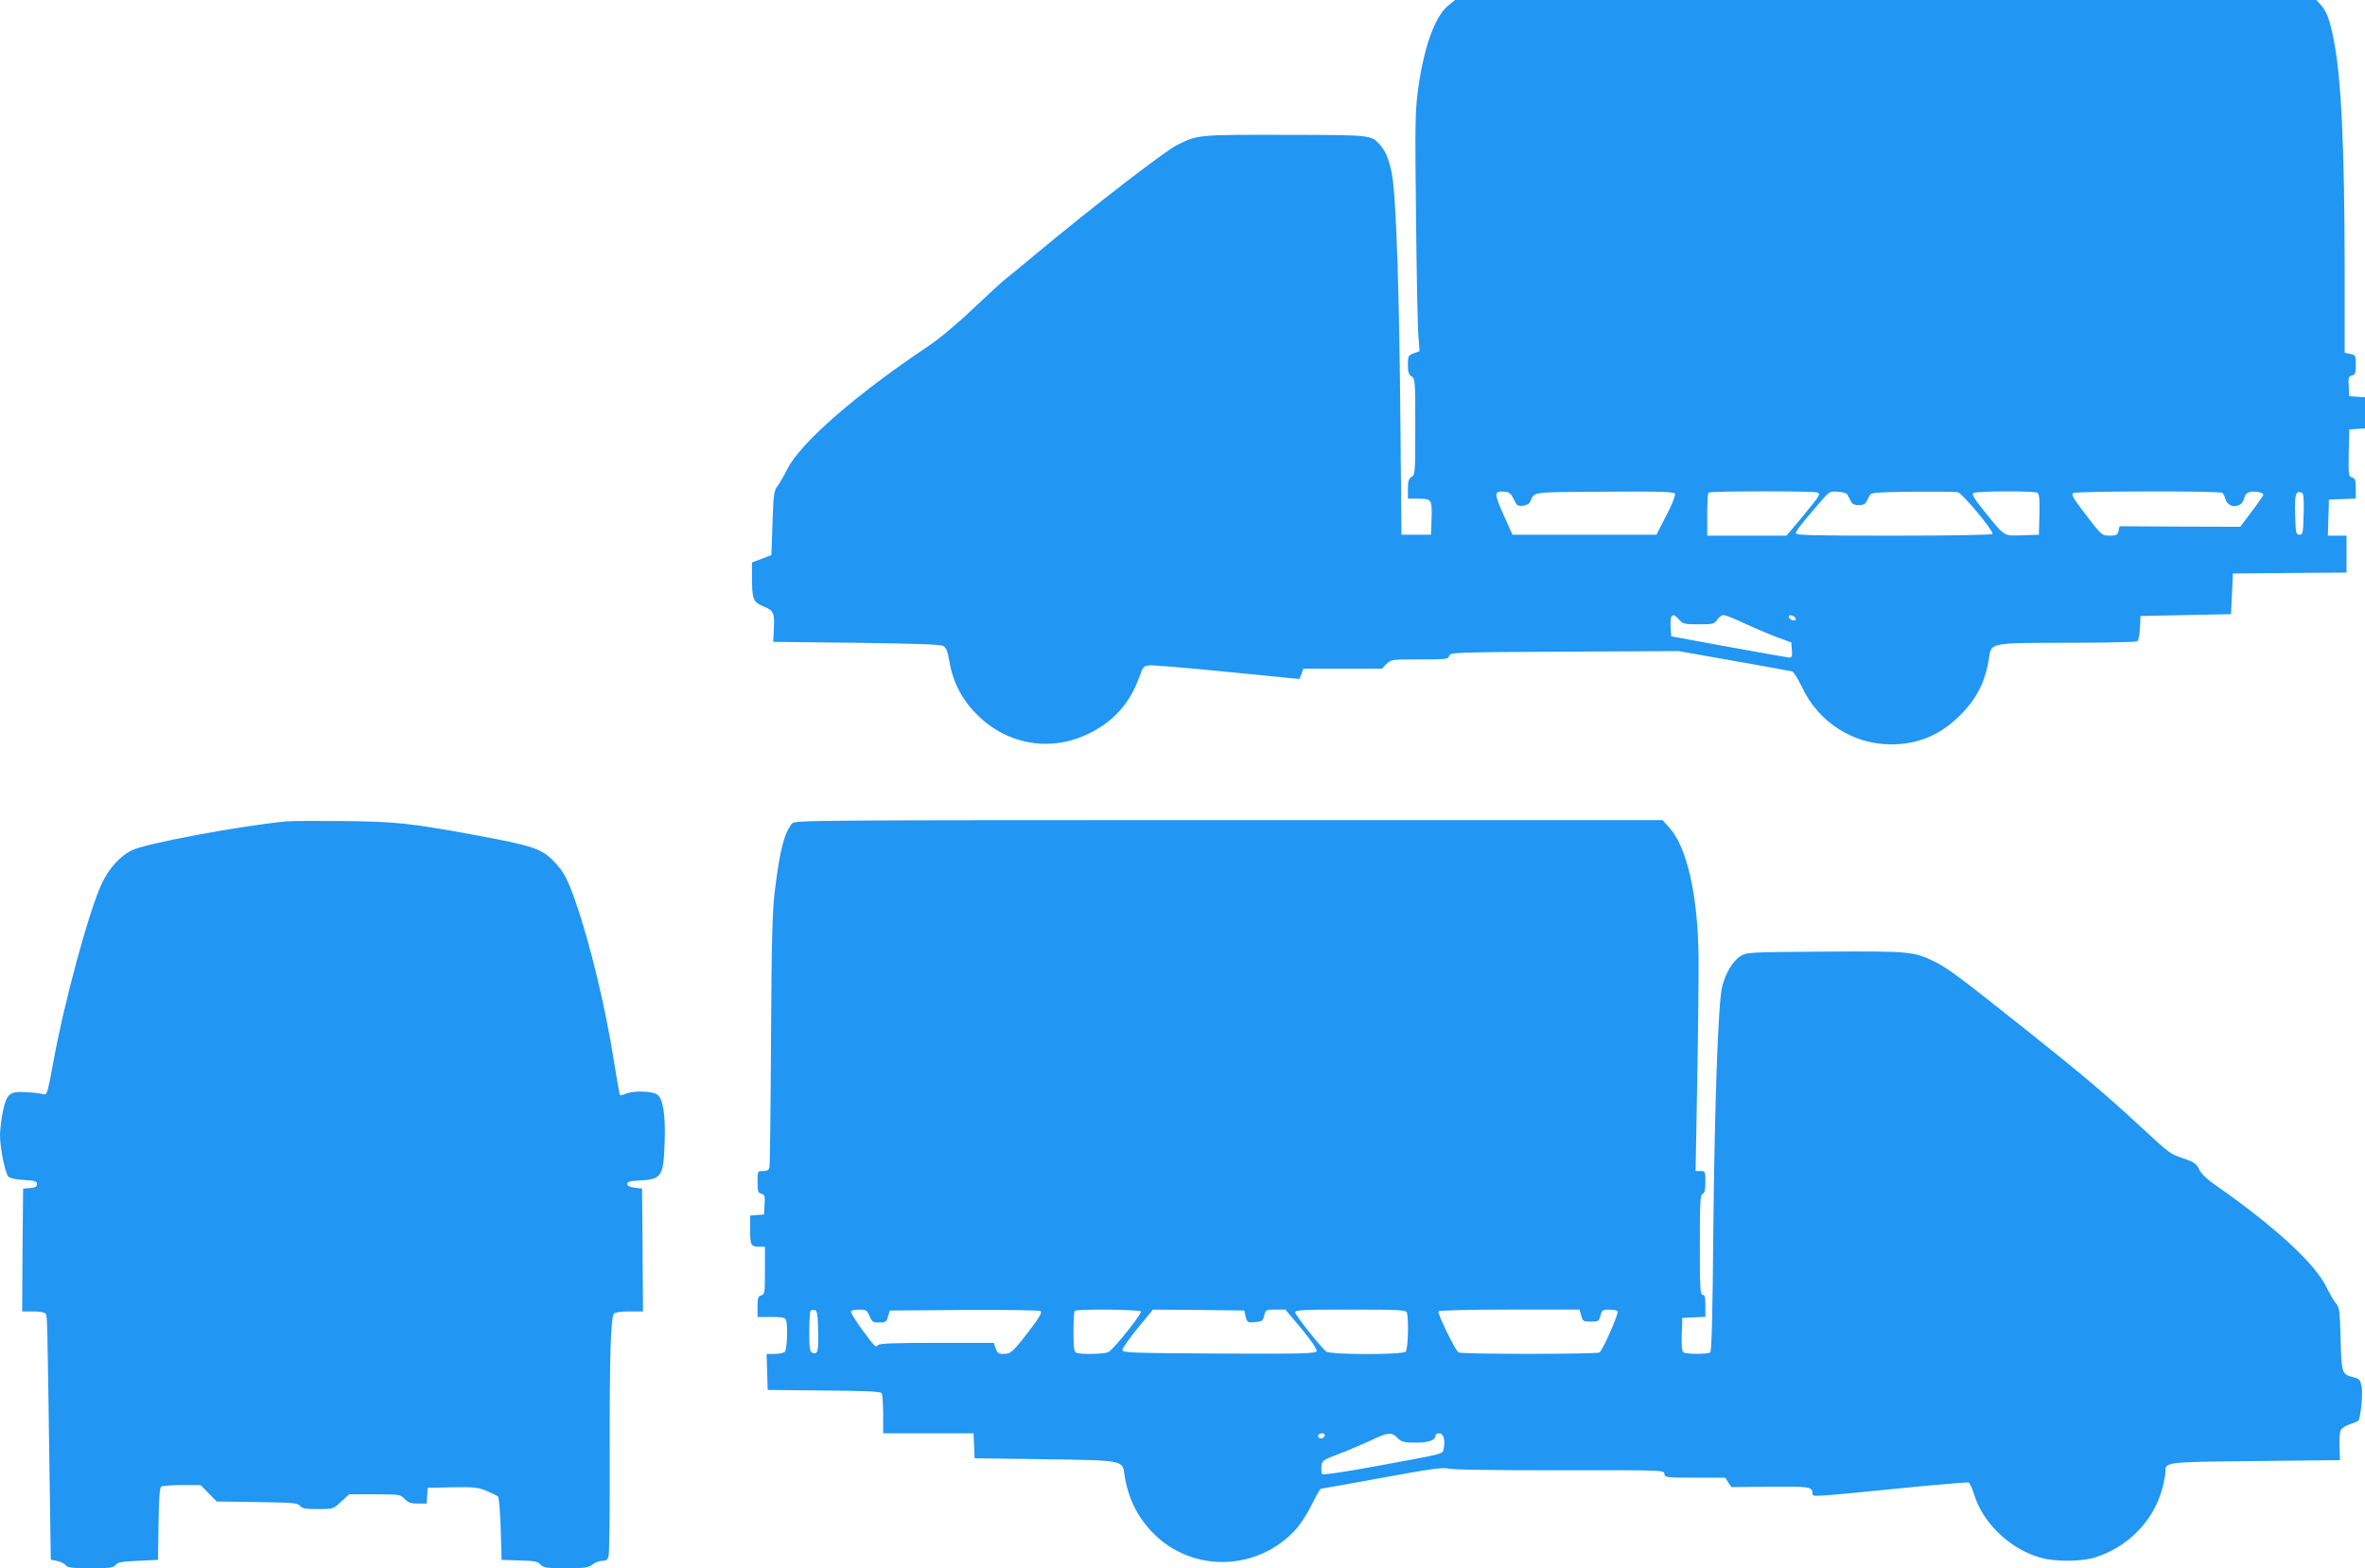 <?xml version="1.0" standalone="no"?>
<!DOCTYPE svg PUBLIC "-//W3C//DTD SVG 20010904//EN"
 "http://www.w3.org/TR/2001/REC-SVG-20010904/DTD/svg10.dtd">
<svg version="1.0" xmlns="http://www.w3.org/2000/svg"
 width="1280pt" height="849pt" viewBox="0 0 1280 849"
 preserveAspectRatio="xMidYMid meet">
<g transform="translate(0,849) scale(0.1,-0.1)"
fill="#2196f3" stroke="none">
<path d="M7838 8460 c-72 -59 -133 -229 -163 -455 -16 -117 -17 -188 -11 -695
3 -311 9 -600 13 -643 l6 -78 -32 -12 c-29 -11 -31 -14 -31 -62 0 -39 4 -53
20 -63 19 -12 20 -23 20 -272 0 -249 -1 -260 -20 -272 -16 -10 -20 -24 -20
-65 l0 -53 53 0 c76 0 78 -3 75 -106 l-3 -89 -80 0 -80 0 -6 650 c-6 650 -21
1105 -40 1265 -11 91 -36 160 -72 198 -48 52 -45 51 -510 52 -472 1 -476 1
-588 -56 -66 -33 -459 -337 -749 -578 -79 -67 -158 -131 -175 -144 -16 -12
-96 -85 -176 -161 -88 -84 -185 -165 -245 -205 -394 -264 -691 -523 -763 -666
-18 -36 -42 -77 -53 -92 -19 -24 -22 -45 -27 -200 l-6 -173 -52 -20 -53 -20 0
-76 c0 -124 5 -138 62 -162 56 -23 61 -34 56 -127 l-3 -65 450 -5 c316 -4 456
-9 470 -17 16 -9 24 -30 34 -87 18 -109 69 -206 151 -287 165 -163 399 -202
606 -99 132 65 219 163 270 304 21 59 23 61 60 64 22 1 212 -15 423 -36 l384
-38 11 28 10 28 213 0 212 0 25 25 c25 25 28 25 179 25 145 0 155 1 160 19 5
19 21 20 623 23 l619 3 300 -53 c165 -29 307 -55 315 -57 8 -3 32 -42 54 -87
88 -188 276 -308 481 -308 145 0 265 50 371 155 94 93 140 185 160 319 11 76
10 76 431 76 197 0 363 4 370 8 7 4 13 36 15 72 l3 65 245 5 245 5 5 110 5
110 308 3 307 2 0 100 0 100 -50 0 -51 0 3 98 3 97 73 3 72 3 0 54 c0 45 -3
55 -20 60 -19 6 -20 13 -18 133 l3 127 43 3 42 3 0 84 0 84 -42 3 -43 3 -3 53
c-3 47 -1 54 17 59 18 5 21 13 21 58 0 50 -1 53 -30 59 l-30 6 0 447 c-1 687
-18 1042 -61 1257 -21 103 -37 146 -72 184 l-20 22 -2331 0 -2331 0 -37 -30z
m355 -2673 c16 -34 21 -38 49 -35 17 2 34 10 38 18 28 60 -10 55 404 58 319 2
377 0 382 -12 3 -8 -18 -61 -48 -118 l-53 -103 -390 0 -389 0 -49 109 c-52
118 -52 129 8 124 24 -2 34 -11 48 -41z m1642 37 c14 -6 14 -9 -1 -33 -10 -14
-51 -65 -91 -113 l-74 -88 -215 0 -214 0 0 113 c0 63 3 117 7 120 8 9 566 9
588 1z m166 -16 c5 -10 13 -26 18 -35 5 -12 20 -18 41 -18 21 0 36 6 41 18 5
9 13 25 18 35 7 15 30 17 232 20 123 1 234 0 246 -3 24 -6 196 -212 187 -226
-3 -5 -227 -9 -535 -9 -431 0 -529 2 -529 13 0 13 24 44 128 165 53 62 55 63
100 60 31 -2 48 -8 53 -20z m1027 14 c9 -6 12 -37 10 -118 l-3 -109 -89 -3
c-104 -3 -93 -10 -203 126 -60 74 -73 96 -62 103 18 11 329 12 347 1z m999 0
c6 -4 14 -19 18 -34 13 -52 89 -50 100 2 5 21 14 32 31 36 26 7 74 -2 74 -14
0 -4 -28 -45 -63 -91 l-62 -83 -326 1 -327 2 -6 -26 c-5 -21 -12 -25 -45 -25
-46 0 -46 0 -141 125 -59 77 -71 98 -59 106 17 10 789 12 806 1z m441 -116
c-3 -103 -4 -111 -23 -111 -19 0 -20 8 -23 109 -3 111 3 131 35 119 11 -4 13
-30 11 -117z m-3380 -571 c20 -23 29 -25 106 -25 78 0 85 2 100 25 9 14 25 25
35 25 10 0 62 -21 115 -46 54 -25 132 -58 174 -74 l77 -28 3 -41 c3 -34 0 -41
-15 -41 -10 1 -157 27 -328 58 l-310 57 -3 44 c-5 74 9 89 46 46z m630 7 c3
-9 -2 -13 -14 -10 -9 1 -19 9 -22 16 -3 9 2 13 14 10 9 -1 19 -9 22 -16z"/>
<path d="M1550 4043 c-247 -23 -766 -120 -838 -157 -63 -32 -122 -97 -160
-177 -69 -145 -204 -641 -263 -967 -32 -173 -35 -183 -54 -176 -11 4 -52 9
-91 11 -93 6 -108 -7 -129 -107 -8 -41 -15 -97 -15 -125 0 -70 28 -207 45
-225 10 -9 41 -16 85 -18 60 -4 70 -7 70 -23 0 -13 -9 -19 -37 -21 l-38 -3 -3
-333 -2 -332 59 0 c37 0 63 -5 68 -12 9 -14 9 -10 20 -793 l8 -539 35 -7 c18
-4 39 -14 46 -23 9 -13 33 -16 134 -16 105 0 125 2 136 18 10 14 33 18 121 22
l108 5 3 195 c2 140 6 196 15 202 6 4 57 8 112 8 l101 0 43 -44 44 -45 219 -3
c196 -3 221 -5 232 -21 11 -14 29 -17 96 -17 83 0 83 0 126 40 l44 40 138 0
c135 0 139 -1 162 -25 19 -20 33 -25 71 -25 l48 0 3 42 3 43 132 3 c118 2 139
0 185 -19 29 -12 58 -26 63 -31 6 -5 12 -84 15 -176 l5 -167 96 -3 c81 -2 99
-6 114 -22 16 -18 32 -20 137 -20 105 0 123 3 145 20 14 11 38 20 53 20 22 0
29 6 34 26 4 15 7 259 6 543 -1 528 5 746 23 769 6 7 36 12 83 12 l74 0 -2
333 -3 332 -40 5 c-27 3 -40 10 -40 20 0 11 13 16 50 18 137 6 145 17 152 201
6 148 -7 238 -38 264 -25 20 -133 24 -174 5 -14 -6 -27 -9 -29 -7 -3 2 -16 76
-30 164 -46 299 -131 655 -212 886 -41 118 -62 158 -113 212 -67 72 -114 88
-435 147 -343 63 -423 72 -706 75 -146 1 -285 1 -310 -2z"/>
<path d="M4288 4033 c-43 -50 -68 -147 -94 -363 -14 -108 -18 -268 -21 -805
-2 -368 -6 -680 -8 -692 -4 -18 -12 -23 -35 -23 -30 0 -30 0 -30 -59 0 -51 3
-59 21 -64 18 -5 20 -12 17 -59 l-3 -53 -37 -3 -38 -3 0 -79 c0 -83 4 -90 56
-90 l24 0 0 -129 c0 -120 -1 -129 -20 -134 -17 -4 -20 -14 -20 -61 l0 -56 74
0 c58 0 75 -3 80 -16 11 -29 6 -160 -6 -172 -7 -7 -32 -12 -55 -12 l-44 0 3
-97 3 -98 305 -3 c228 -2 306 -5 312 -15 4 -6 8 -58 8 -114 l0 -103 245 0 244
0 3 -67 3 -68 370 -5 c430 -6 431 -6 440 -78 18 -130 72 -239 161 -327 214
-212 565 -200 769 27 25 28 64 89 86 135 22 45 43 83 48 83 4 0 155 27 334 60
255 47 332 57 353 50 17 -7 237 -10 598 -10 569 1 571 1 574 -19 3 -20 10 -21
167 -21 l163 0 16 -26 17 -25 211 2 c217 2 227 0 228 -38 0 -17 -7 -18 439 26
216 22 399 37 405 35 7 -3 20 -31 30 -63 47 -158 199 -302 367 -346 72 -20
212 -19 280 1 183 54 327 200 373 380 9 34 16 73 16 87 0 52 -2 52 489 57
l456 5 -3 72 c-2 40 2 81 7 91 5 10 28 25 51 32 23 7 43 16 45 20 12 19 24
142 17 180 -7 39 -11 45 -42 53 -66 17 -67 20 -72 207 -4 152 -6 172 -24 192
-11 13 -34 52 -52 88 -62 130 -284 333 -610 560 -40 28 -70 57 -80 80 -14 29
-27 38 -77 56 -83 28 -76 23 -247 181 -189 175 -307 274 -613 518 -371 295
-425 335 -499 371 -110 53 -134 55 -592 52 -413 -3 -419 -3 -455 -25 -41 -26
-83 -97 -99 -168 -21 -91 -40 -641 -47 -1310 -4 -465 -9 -662 -17 -667 -15
-10 -128 -10 -144 0 -9 6 -12 33 -10 98 l3 89 63 3 62 3 0 59 c0 47 -3 60 -15
60 -13 0 -15 37 -15 270 0 231 2 271 15 276 11 5 15 22 15 65 0 57 -1 59 -26
59 l-27 0 9 498 c5 273 8 573 7 666 -4 331 -63 590 -158 695 l-37 41 -2348 0
c-2223 0 -2348 -1 -2362 -17z m140 -2747 c3 -112 -2 -131 -31 -120 -14 5 -17
23 -17 113 0 59 3 111 7 115 4 4 14 5 23 4 12 -3 16 -23 18 -112z m278 79 c13
-31 18 -35 53 -35 34 0 39 3 47 33 l10 32 404 3 c251 1 407 -1 413 -7 7 -7
-12 -40 -53 -93 -96 -126 -109 -138 -147 -138 -29 0 -36 5 -44 30 l-11 30
-307 0 c-225 0 -310 -3 -319 -12 -14 -14 -12 -16 -91 90 -33 46 -59 88 -55 93
3 5 23 9 45 9 36 0 41 -3 55 -35z m1469 25 c7 -11 -148 -206 -176 -220 -20
-11 -148 -14 -173 -4 -13 5 -16 25 -16 113 0 59 3 111 7 114 11 11 351 8 358
-3z m567 -28 c8 -32 11 -33 50 -30 38 3 43 6 50 36 8 31 10 32 62 32 l53 0 88
-105 c54 -66 85 -111 81 -120 -5 -13 -74 -15 -528 -13 -484 3 -523 4 -523 20
0 9 37 62 83 118 l82 100 247 -2 247 -3 8 -33z m872 22 c11 -29 7 -199 -6
-212 -17 -17 -408 -17 -430 1 -31 24 -168 198 -168 212 0 13 43 15 299 15 263
0 300 -2 305 -16z m944 -16 c8 -31 11 -33 52 -33 41 0 44 2 52 33 8 29 12 32
48 32 21 0 41 -4 45 -9 7 -12 -81 -212 -98 -223 -15 -10 -748 -10 -763 0 -18
11 -115 212 -109 222 4 6 155 10 385 10 l379 0 9 -32z m-1388 -647 c0 -14 -18
-23 -30 -16 -6 4 -8 11 -5 16 8 12 35 12 35 0z m394 -16 c22 -22 33 -25 100
-25 72 0 106 13 106 41 0 5 9 9 19 9 23 0 34 -35 25 -79 -7 -35 27 -26 -379
-101 -148 -27 -273 -46 -278 -41 -5 5 -7 23 -5 42 3 32 6 34 98 69 52 20 129
53 170 72 91 44 112 46 144 13z"/>
</g>
</svg>
